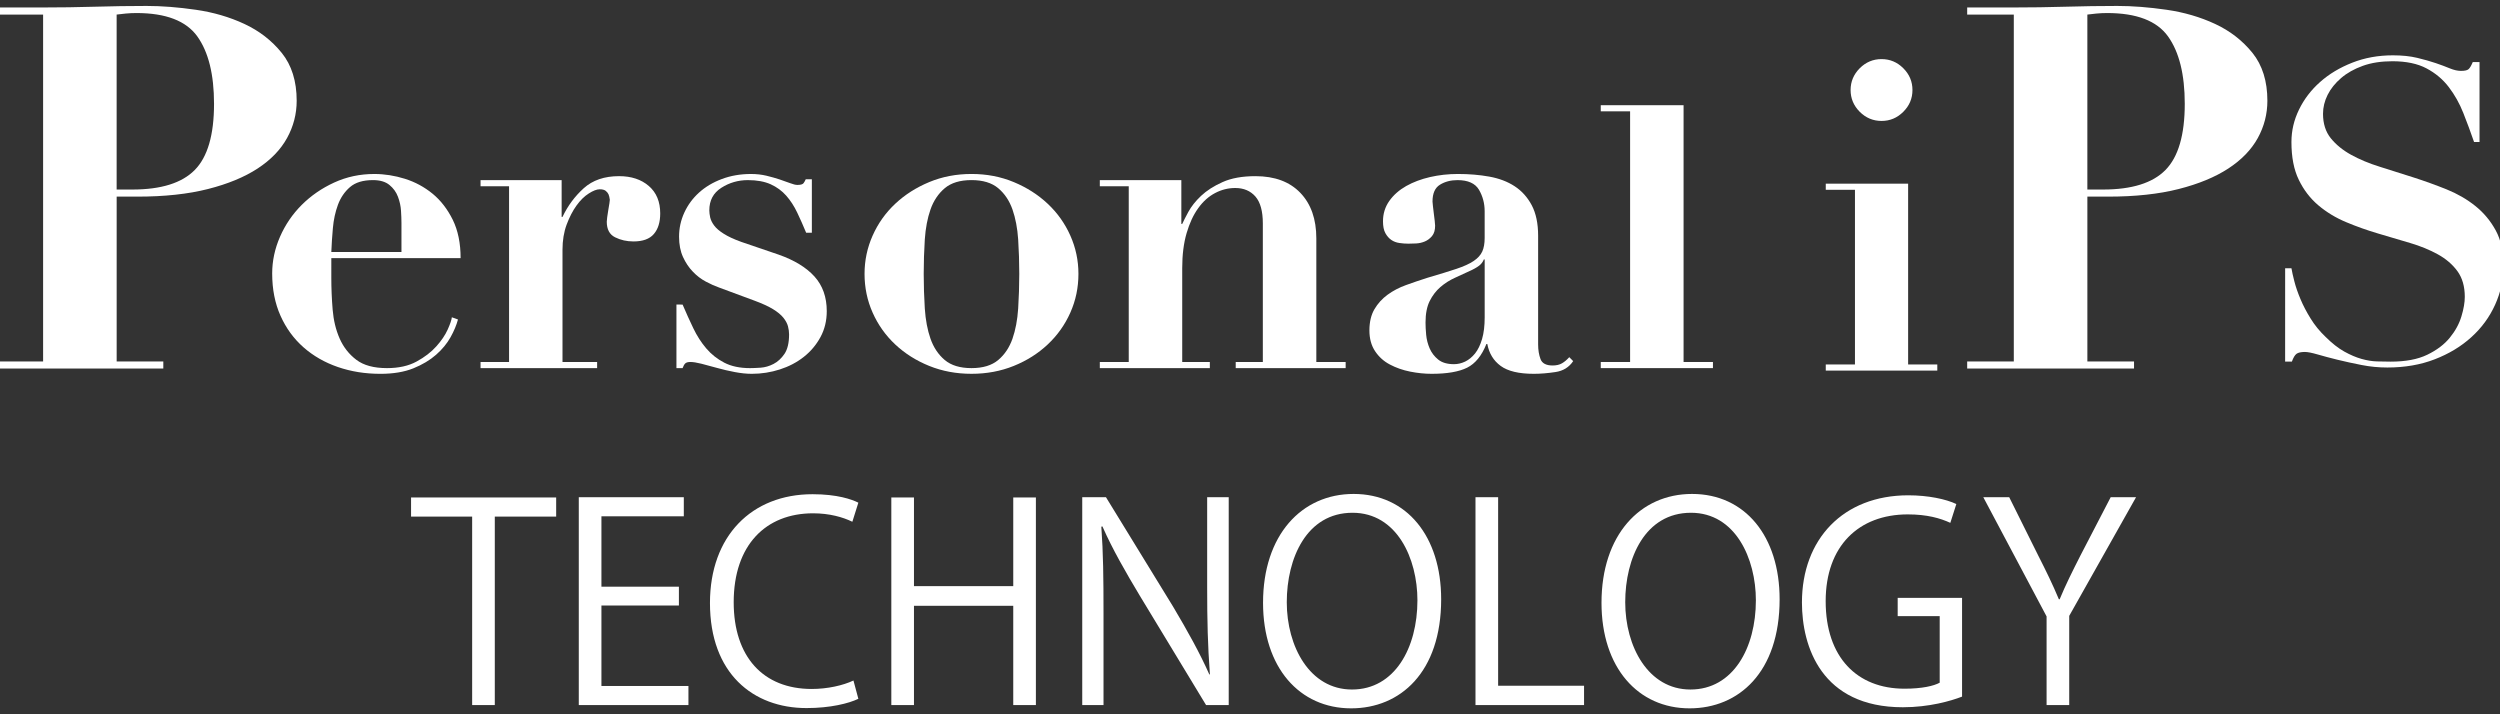 <?xml version="1.0" encoding="utf-8"?>
<!-- Generator: Adobe Illustrator 24.0.3, SVG Export Plug-In . SVG Version: 6.00 Build 0)  -->
<svg version="1.1" id="レイヤー_1" xmlns="http://www.w3.org/2000/svg" xmlns:xlink="http://www.w3.org/1999/xlink" x="0px"
	 y="0px" width="385px" height="110px" viewBox="0 0 385 110" style="enable-background:new 0 0 385 110;" xml:space="preserve">
<rect x="0" y="0" width="385" height="110" fill="#333333" stroke="none"/>
<style type="text/css">
	.st0{fill:#FFFFFF;}
</style>
<g>
	<g>
		<path class="st0" d="M85.65,79.554h-9.451v29.027h-3.487V79.554h-9.409v-2.94H85.65V79.554z"/>
		<path class="st0" d="M106.021,108.581H89.133v-32.01h16.173v2.94H92.62V90.35h11.93v2.899H92.62v12.392h13.4V108.581z"/>
		<path class="st0" d="M132.187,107.615c-1.47,0.714-4.326,1.428-7.982,1.428c-8.233,0-14.87-5.335-14.87-16.173
			c0-10.333,6.427-16.761,15.795-16.761c3.822,0,6.049,0.798,7.057,1.302l-0.924,2.94c-1.471-0.714-3.529-1.302-6.049-1.302
			c-7.268,0-12.225,4.873-12.225,13.694c0,8.401,4.537,13.358,12.014,13.358c2.437,0,4.831-0.546,6.428-1.302L132.187,107.615z"/>
		<path class="st0" d="M159.528,108.581h-3.487V93.29h-15.29v15.291h-3.487V76.613h3.487v13.652h15.29V76.613h3.487V108.581z"/>
		<path class="st0" d="M189.222,108.581h-3.487l-10.207-16.845c-2.143-3.57-4.201-7.141-5.756-10.669l-0.168,0.042
			c0.295,4.075,0.337,7.813,0.337,13.358v14.115h-3.277v-32.01h3.655l10.334,16.845c2.268,3.823,4.116,7.141,5.587,10.46
			l0.084-0.043c-0.336-4.453-0.421-8.275-0.421-13.316V76.571h3.319V108.581z"/>
		<path class="st0" d="M221.939,92.282c0,11.258-6.301,16.803-13.862,16.803c-7.939,0-13.568-6.259-13.568-16.257
			c0-10.417,5.923-16.761,13.946-16.761C216.646,76.067,221.939,82.621,221.939,92.282z M198.163,92.744
			c0,6.805,3.528,13.442,10.04,13.442c6.595,0,10.081-6.427,10.081-13.736c0-6.427-3.15-13.484-9.997-13.484
			C201.23,78.966,198.163,85.939,198.163,92.744z"/>
		<path class="st0" d="M243.945,108.581h-16.72v-32.01h3.487v29.027h13.232V108.581z"/>
		<path class="st0" d="M274.061,92.282c0,11.258-6.301,16.803-13.862,16.803c-7.939,0-13.568-6.259-13.568-16.257
			c0-10.417,5.923-16.761,13.946-16.761C268.768,76.067,274.061,82.621,274.061,92.282z M250.284,92.744
			c0,6.805,3.528,13.442,10.04,13.442c6.595,0,10.081-6.427,10.081-13.736c0-6.427-3.15-13.484-9.997-13.484
			C253.351,78.966,250.284,85.939,250.284,92.744z"/>
		<path class="st0" d="M302.157,107.279c-1.723,0.672-5.083,1.638-9.116,1.638c-12.56,0-15.542-9.368-15.542-16.131
			c0-9.746,6.343-16.509,16.383-16.509c3.066,0,5.797,0.588,7.393,1.344l-0.924,2.898c-1.554-0.714-3.57-1.302-6.553-1.302
			c-7.561,0-12.645,4.873-12.645,13.358c0,8.654,4.831,13.484,12.141,13.484c2.689,0,4.494-0.42,5.419-0.924V94.887h-6.47v-2.814
			h9.914V107.279z"/>
		<path class="st0" d="M328.952,76.571L318.66,94.845v13.736h-3.486V94.929l-9.746-18.357h3.991l4.452,8.948
			c1.219,2.395,2.227,4.453,3.193,6.763h0.126c0.882-2.143,1.974-4.327,3.234-6.805l4.621-8.906H328.952z"/>
	</g>
	<g>
		<path class="st0" d="M25.15,55.665v1.09H-0.543v-1.09h7.182V2.245h-7.182V1.15h7.182c2.658,0,5.311-0.039,7.969-0.116
			c2.654-0.078,5.311-0.119,7.965-0.119c2.342,0,4.867,0.197,7.574,0.588c2.709,0.389,5.207,1.119,7.496,2.187
			c2.291,1.067,4.207,2.551,5.74,4.45c1.537,1.902,2.305,4.362,2.305,7.381c0,2.03-0.494,3.944-1.484,5.739
			c-0.99,1.796-2.5,3.36-4.527,4.688c-2.033,1.327-4.58,2.382-7.652,3.162c-3.074,0.782-6.693,1.171-10.857,1.171h-3.203v25.385
			H25.15z M20.383,29.188c4.428,0,7.627-1,9.607-3.007c1.981-2.004,2.971-5.401,2.971-10.192c0-4.527-0.859-7.991-2.578-10.388
			c-1.719-2.393-4.844-3.592-9.371-3.592c-0.578,0-1.125,0.028-1.643,0.077c-0.52,0.054-0.994,0.106-1.406,0.158v26.943H20.383z"/>
		<path class="st0" d="M51.023,42.786c0,1.621,0.07,3.252,0.205,4.894c0.135,1.643,0.492,3.127,1.078,4.456
			c0.586,1.327,1.441,2.416,2.566,3.271c1.125,0.856,2.697,1.283,4.725,1.283c1.795,0,3.322-0.338,4.555-1.013
			c1.24-0.674,2.25-1.452,3.035-2.329c0.787-0.877,1.373-1.744,1.758-2.599c0.381-0.851,0.594-1.483,0.641-1.888l0.943,0.339
			c-0.227,0.851-0.605,1.765-1.145,2.732c-0.539,0.967-1.283,1.869-2.227,2.699c-0.949,0.834-2.119,1.532-3.512,2.095
			c-1.395,0.561-3.086,0.842-5.062,0.842c-2.338,0-4.52-0.349-6.547-1.046c-2.024-0.697-3.791-1.711-5.297-3.036
			c-1.508-1.33-2.691-2.948-3.543-4.861c-0.854-1.911-1.281-4.082-1.281-6.512c0-1.934,0.404-3.824,1.213-5.67
			c0.809-1.844,1.922-3.476,3.34-4.892c1.422-1.418,3.084-2.565,4.998-3.443c1.912-0.878,3.969-1.316,6.174-1.316
			c1.572,0,3.148,0.248,4.723,0.741c1.572,0.497,2.99,1.261,4.254,2.297c1.258,1.033,2.293,2.373,3.107,4.015
			c0.805,1.642,1.209,3.61,1.209,5.903h-19.91V42.786z M61.824,34.284c0-0.493-0.023-1.102-0.068-1.823
			c-0.043-0.721-0.201-1.441-0.471-2.162c-0.269-0.719-0.709-1.325-1.318-1.822c-0.608-0.494-1.447-0.741-2.531-0.741
			c-1.529,0-2.709,0.358-3.541,1.079c-0.832,0.721-1.449,1.63-1.857,2.734c-0.404,1.102-0.662,2.294-0.774,3.576
			c-0.117,1.283-0.193,2.51-0.24,3.678h10.801V34.284z"/>
		<path class="st0" d="M86.492,27.737v5.668h0.133c0.809-1.709,1.902-3.183,3.273-4.42c1.373-1.237,3.184-1.857,5.434-1.857
			c1.889,0,3.418,0.504,4.59,1.518c1.172,1.013,1.752,2.42,1.752,4.219c0,1.351-0.322,2.406-0.979,3.171
			c-0.65,0.765-1.695,1.147-3.137,1.147c-1.035,0-1.98-0.212-2.836-0.64c-0.855-0.426-1.279-1.227-1.279-2.394
			c0-0.137,0.023-0.372,0.066-0.709c0.043-0.34,0.1-0.698,0.166-1.083c0.068-0.38,0.127-0.728,0.174-1.044
			c0.041-0.313,0.064-0.495,0.064-0.54c-0.047-0.358-0.111-0.642-0.199-0.844c-0.094-0.202-0.24-0.384-0.439-0.54
			c-0.205-0.158-0.51-0.239-0.914-0.239c-0.451,0-1.014,0.215-1.684,0.643c-0.678,0.428-1.311,1.046-1.893,1.858
			c-0.586,0.809-1.09,1.788-1.521,2.936c-0.424,1.144-0.639,2.439-0.639,3.878v17.279h5.332v0.944H74.004v-0.944h4.391V28.681
			h-4.391v-0.944H86.492z"/>
		<path class="st0" d="M105.119,46.903c0.539,1.261,1.088,2.476,1.65,3.646c0.562,1.171,1.225,2.204,1.996,3.106
			c0.762,0.898,1.688,1.63,2.766,2.192c1.078,0.562,2.404,0.844,3.98,0.844c0.404,0,0.943-0.023,1.619-0.067
			c0.674-0.045,1.336-0.237,1.992-0.576c0.65-0.335,1.213-0.853,1.688-1.551c0.469-0.695,0.709-1.697,0.709-3.003
			c0-0.405-0.062-0.819-0.17-1.249c-0.115-0.428-0.348-0.865-0.709-1.318c-0.363-0.446-0.891-0.886-1.588-1.313
			c-0.697-0.428-1.652-0.867-2.867-1.316l-5.463-2.025c-0.633-0.225-1.311-0.528-2.027-0.909c-0.721-0.384-1.387-0.89-1.988-1.52
			c-0.613-0.63-1.117-1.383-1.521-2.262c-0.404-0.877-0.609-1.921-0.609-3.138c0-1.302,0.273-2.539,0.812-3.712
			c0.539-1.17,1.291-2.191,2.258-3.07c0.973-0.878,2.135-1.574,3.512-2.092c1.371-0.516,2.865-0.776,4.488-0.776
			c0.856,0,1.652,0.09,2.397,0.269c0.74,0.179,1.414,0.372,2.023,0.572c0.605,0.205,1.148,0.397,1.621,0.574
			c0.471,0.181,0.842,0.27,1.111,0.27c0.496,0,0.809-0.089,0.947-0.27c0.131-0.178,0.246-0.382,0.34-0.605h0.939v8.234h-0.879
			c-0.447-1.082-0.908-2.115-1.379-3.107c-0.471-0.989-1.033-1.856-1.688-2.597c-0.656-0.742-1.453-1.328-2.396-1.756
			c-0.949-0.425-2.113-0.64-3.512-0.64c-1.482,0-2.848,0.393-4.08,1.179c-1.24,0.788-1.857,1.946-1.857,3.476
			c0,0.316,0.047,0.677,0.131,1.083c0.094,0.404,0.293,0.821,0.609,1.246c0.316,0.427,0.812,0.857,1.488,1.281
			c0.674,0.43,1.57,0.844,2.695,1.249l5.738,1.957c2.432,0.855,4.274,1.98,5.537,3.376c1.256,1.395,1.889,3.171,1.889,5.333
			c0,1.484-0.328,2.824-0.979,4.015c-0.652,1.195-1.512,2.206-2.566,3.036c-1.057,0.833-2.281,1.476-3.676,1.925
			c-1.396,0.449-2.836,0.675-4.32,0.675c-0.812,0-1.691-0.091-2.631-0.272c-0.949-0.177-1.857-0.393-2.736-0.638
			c-0.875-0.249-1.672-0.462-2.396-0.644c-0.717-0.179-1.279-0.268-1.688-0.268c-0.359,0-0.617,0.065-0.775,0.201
			c-0.158,0.135-0.305,0.383-0.436,0.743h-0.947v-9.787H105.119z"/>
		<path class="st0" d="M156.121,28.042c2.004,0.832,3.744,1.944,5.229,3.339c1.484,1.395,2.646,3.026,3.479,4.894
			c0.834,1.867,1.25,3.836,1.25,5.904c0,2.116-0.416,4.108-1.25,5.973c-0.832,1.868-1.994,3.498-3.479,4.893
			c-1.484,1.395-3.225,2.497-5.229,3.306c-2.004,0.811-4.174,1.215-6.512,1.215c-2.344,0-4.512-0.405-6.512-1.215
			c-2.004-0.809-3.746-1.912-5.234-3.306c-1.486-1.395-2.643-3.025-3.475-4.893c-0.832-1.865-1.248-3.857-1.248-5.973
			c0-2.068,0.416-4.038,1.248-5.904c0.832-1.867,1.988-3.499,3.475-4.894c1.488-1.395,3.23-2.507,5.234-3.339
			c2-0.834,4.168-1.25,6.512-1.25C151.947,26.791,154.117,27.207,156.121,28.042z M153.725,55.442
			c0.99-0.834,1.719-1.925,2.195-3.276c0.471-1.348,0.764-2.901,0.879-4.657c0.107-1.755,0.17-3.531,0.17-5.331
			c0-1.799-0.062-3.564-0.17-5.298c-0.115-1.732-0.408-3.273-0.879-4.624c-0.477-1.348-1.205-2.439-2.195-3.271
			c-0.986-0.832-2.363-1.249-4.115-1.249c-1.754,0-3.129,0.417-4.119,1.249c-0.986,0.833-1.719,1.923-2.193,3.271
			c-0.471,1.351-0.762,2.892-0.879,4.624c-0.107,1.734-0.168,3.499-0.168,5.298c0,1.8,0.061,3.576,0.168,5.331
			c0.117,1.756,0.408,3.309,0.879,4.657c0.475,1.351,1.207,2.441,2.193,3.276c0.99,0.832,2.365,1.248,4.119,1.248
			C151.361,56.69,152.738,56.274,153.725,55.442z"/>
		<path class="st0" d="M173.826,55.746V28.681h-4.455v-0.944h12.555v6.748h0.137c0.18-0.405,0.492-1.021,0.941-1.854
			c0.453-0.832,1.102-1.653,1.957-2.466c0.859-0.809,1.957-1.518,3.312-2.123c1.348-0.609,3.035-0.913,5.062-0.913
			c2.965,0,5.27,0.855,6.914,2.566c1.645,1.711,2.465,4.05,2.465,7.019v19.033h4.516v0.944h-16.93v-0.944h4.176v-21.33
			c0-1.89-0.379-3.273-1.141-4.151c-0.77-0.875-1.805-1.314-3.105-1.314c-1.082,0-2.121,0.258-3.105,0.777
			c-0.988,0.518-1.859,1.292-2.598,2.329c-0.75,1.033-1.34,2.315-1.789,3.845c-0.449,1.529-0.676,3.331-0.676,5.398v14.446h4.254
			v0.944h-16.945v-0.944H173.826z"/>
		<path class="st0" d="M239.543,57.295c-1.195,0.181-2.312,0.272-3.344,0.272c-2.297,0-3.992-0.405-5.094-1.215
			c-1.105-0.809-1.789-1.935-2.059-3.376h-0.141c-0.715,1.801-1.707,3.018-2.965,3.647c-1.266,0.628-3.082,0.944-5.465,0.944
			c-1.086,0-2.18-0.114-3.305-0.337c-1.129-0.227-2.168-0.586-3.105-1.083c-0.949-0.492-1.711-1.179-2.297-2.057
			c-0.586-0.877-0.879-1.944-0.879-3.204c0-1.304,0.262-2.397,0.777-3.273c0.516-0.878,1.191-1.62,2.023-2.227
			c0.832-0.608,1.777-1.102,2.832-1.484c1.059-0.383,2.152-0.755,3.277-1.115c1.844-0.54,3.344-1,4.484-1.381
			c1.148-0.383,2.039-0.788,2.668-1.218c0.629-0.424,1.07-0.909,1.316-1.45c0.246-0.538,0.371-1.237,0.371-2.091v-4.119
			c0-1.213-0.297-2.315-0.875-3.306c-0.586-0.99-1.695-1.484-3.312-1.484c-1.031,0-1.934,0.236-2.695,0.708
			c-0.77,0.472-1.148,1.339-1.148,2.598c0,0.135,0.023,0.371,0.066,0.709c0.043,0.336,0.094,0.709,0.133,1.114
			c0.047,0.404,0.094,0.788,0.141,1.147c0.039,0.36,0.062,0.608,0.062,0.742c0,0.674-0.156,1.206-0.469,1.587
			c-0.32,0.382-0.688,0.665-1.113,0.842c-0.434,0.181-0.879,0.283-1.348,0.306c-0.477,0.023-0.867,0.033-1.184,0.033
			c-0.453,0-0.914-0.033-1.383-0.103c-0.473-0.067-0.887-0.223-1.25-0.472c-0.363-0.249-0.664-0.595-0.914-1.046
			c-0.246-0.447-0.367-1.056-0.367-1.823c0-1.171,0.324-2.216,0.973-3.137c0.656-0.923,1.527-1.687,2.602-2.296
			c1.078-0.605,2.309-1.067,3.68-1.383c1.371-0.312,2.797-0.472,4.285-0.472c1.711,0,3.32,0.133,4.824,0.405
			c1.508,0.271,2.812,0.764,3.914,1.485c1.102,0.72,1.98,1.699,2.637,2.936c0.648,1.237,0.977,2.799,0.977,4.69v16.738
			c0,0.855,0.125,1.61,0.371,2.262c0.246,0.651,0.871,0.977,1.859,0.977c0.582,0,1.062-0.111,1.445-0.337
			c0.387-0.224,0.758-0.54,1.121-0.944l0.602,0.607C241.641,56.553,240.734,57.118,239.543,57.295z M228.508,39.952
			c-0.094,0.27-0.262,0.528-0.508,0.774c-0.246,0.25-0.688,0.532-1.316,0.846c-0.855,0.403-1.715,0.798-2.566,1.182
			c-0.855,0.382-1.617,0.867-2.293,1.449c-0.676,0.586-1.227,1.306-1.656,2.162c-0.422,0.855-0.637,1.958-0.637,3.306
			c0,0.541,0.031,1.171,0.098,1.89c0.07,0.721,0.246,1.416,0.539,2.095c0.293,0.672,0.734,1.248,1.32,1.72
			c0.586,0.472,1.395,0.707,2.43,0.707c0.582,0,1.156-0.135,1.723-0.405c0.559-0.27,1.062-0.686,1.52-1.248
			c0.445-0.563,0.809-1.303,1.078-2.227c0.27-0.921,0.402-2.035,0.402-3.341v-8.909H228.508z"/>
		<path class="st0" d="M259.27,16.201v39.545h4.523v0.944h-17.277v-0.944h4.52V17.145h-4.52v-0.943H259.27z"/>
		<path class="st0" d="M293.852,28.288v27.844h4.492v0.94h-17.176v-0.94h4.496V29.228h-4.496v-0.94H293.852z M286.398,10.509
			c0.941-0.938,2.066-1.408,3.359-1.408c1.297,0,2.414,0.469,3.352,1.408c0.941,0.94,1.41,2.058,1.41,3.354
			c0,1.299-0.469,2.414-1.41,3.354c-0.938,0.94-2.055,1.408-3.352,1.408c-1.293,0-2.418-0.468-3.359-1.408
			c-0.934-0.94-1.406-2.055-1.406-3.354C284.992,12.567,285.465,11.449,286.398,10.509z"/>
		<path class="st0" d="M328.641,55.665v1.09h-25.695v-1.09h7.18V2.245h-7.18V1.15h7.18c2.66,0,5.32-0.039,7.969-0.116
			c2.66-0.078,5.312-0.119,7.969-0.119c2.344,0,4.863,0.197,7.578,0.588c2.703,0.389,5.199,1.119,7.492,2.187
			c2.293,1.067,4.203,2.551,5.742,4.45c1.531,1.902,2.301,4.362,2.301,7.381c0,2.03-0.492,3.944-1.477,5.739
			c-0.992,1.796-2.504,3.36-4.535,4.688c-2.031,1.327-4.582,2.382-7.652,3.162c-3.07,0.782-6.691,1.171-10.855,1.171h-3.203v25.385
			H328.641z M323.875,29.188c4.422,0,7.629-1,9.605-3.007c1.977-2.004,2.973-5.401,2.973-10.192c0-4.527-0.863-7.991-2.582-10.388
			c-1.719-2.393-4.84-3.592-9.371-3.592c-0.578,0-1.117,0.028-1.645,0.077c-0.52,0.054-0.984,0.106-1.402,0.158v26.943H323.875z"/>
		<path class="st0" d="M352.883,41.309c0.082,0.516,0.238,1.198,0.453,2.04c0.215,0.842,0.531,1.749,0.941,2.722
			c0.406,0.971,0.926,1.965,1.555,2.979c0.625,1.017,1.391,1.958,2.297,2.82c0.996,0.992,1.957,1.75,2.887,2.268
			c0.93,0.518,1.816,0.896,2.656,1.133c0.848,0.238,1.641,0.368,2.395,0.387c0.758,0.024,1.461,0.035,2.105,0.035
			c2.289,0,4.172-0.356,5.641-1.069c1.469-0.713,2.625-1.59,3.461-2.623c0.848-1.04,1.441-2.13,1.785-3.275
			c0.348-1.144,0.52-2.146,0.52-3.013c0-1.595-0.379-2.913-1.133-3.952c-0.758-1.036-1.762-1.899-3.016-2.591
			c-1.25-0.69-2.672-1.276-4.277-1.75c-1.594-0.473-3.234-0.963-4.922-1.458c-1.684-0.495-3.328-1.081-4.926-1.752
			c-1.598-0.667-3.02-1.529-4.277-2.591c-1.25-1.058-2.258-2.364-3.008-3.921c-0.762-1.553-1.137-3.497-1.137-5.829
			c0-1.729,0.387-3.392,1.168-4.991c0.773-1.597,1.852-3.013,3.238-4.242c1.383-1.233,3.035-2.225,4.957-2.981
			c1.918-0.757,4.008-1.134,6.254-1.134c1.422,0,2.676,0.129,3.754,0.389c1.082,0.258,2.031,0.532,2.852,0.809
			c0.824,0.281,1.551,0.551,2.168,0.809c0.633,0.26,1.203,0.389,1.723,0.389c0.605,0,1.004-0.096,1.195-0.292
			c0.195-0.193,0.402-0.55,0.617-1.068h1.039v12.312h-0.84c-0.523-1.511-1.074-3.003-1.656-4.47
			c-0.582-1.468-1.328-2.797-2.234-3.984c-0.906-1.189-2.051-2.15-3.438-2.886c-1.379-0.732-3.133-1.098-5.246-1.098
			c-1.727,0-3.25,0.236-4.57,0.711c-1.316,0.476-2.426,1.1-3.332,1.878c-0.906,0.779-1.602,1.644-2.078,2.593
			c-0.473,0.948-0.707,1.919-0.707,2.913c0,1.514,0.398,2.766,1.195,3.761c0.801,0.992,1.848,1.845,3.141,2.558
			c1.297,0.713,2.777,1.33,4.441,1.846c1.664,0.518,3.367,1.06,5.121,1.622c1.742,0.559,3.453,1.177,5.121,1.845
			c1.656,0.671,3.141,1.523,4.434,2.561c1.293,1.035,2.34,2.289,3.141,3.757c0.801,1.471,1.203,3.281,1.203,5.443
			c0,2.117-0.438,4.127-1.301,6.025c-0.863,1.901-2.082,3.564-3.664,4.992c-1.57,1.425-3.453,2.558-5.633,3.4
			c-2.18,0.842-4.613,1.262-7.289,1.262c-1.34,0-2.668-0.127-3.984-0.389c-1.32-0.258-2.547-0.527-3.691-0.807
			c-1.148-0.283-2.164-0.553-3.047-0.811c-0.887-0.258-1.547-0.389-1.98-0.389c-0.602,0-1.031,0.096-1.293,0.292
			c-0.258,0.195-0.492,0.594-0.711,1.199h-1.039V41.309H352.883z"/>
	</g>
</g>
</svg>
